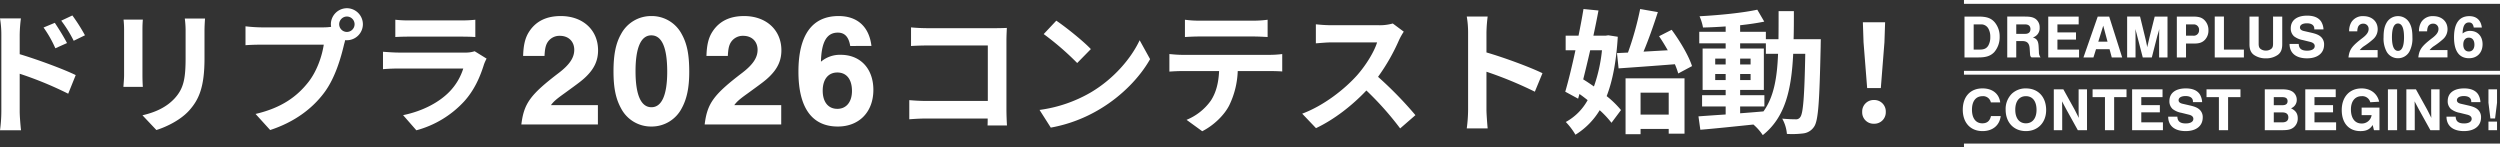 <svg xmlns="http://www.w3.org/2000/svg" width="1305.89" height="77" viewBox="0 0 1305.89 77"><rect x="0" y="0" width="1305.89" height="77" fill="#333333" stroke="none"/><g transform="translate(-289.11 -17)"><g transform="translate(1281.5 -540)"><rect width="280" height="2" transform="translate(33.5 632)" fill="#fff"/><path d="M20.928-14.528c-.576-4.544-4.1-7.3-9.248-7.3-6.336,0-10.3,4.288-10.3,11.136C1.376-3.872,5.408.48,11.712.48c5.28,0,8.9-3.008,9.472-7.84H16.1c-.576,2.56-2.048,3.776-4.512,3.776-3.392,0-5.408-2.656-5.408-7.1,0-4.48,2.016-7.072,5.536-7.072a4.082,4.082,0,0,1,4.32,3.232Zm13.408-7.3a10.491,10.491,0,0,0-7.264,2.72,11.172,11.172,0,0,0-3.3,8.416C23.776-4,28.032.48,34.368.48,40.608.48,44.928-4,44.928-10.5,44.928-17.376,40.768-21.824,34.336-21.824Zm0,4.064c3.52,0,5.568,2.656,5.568,7.168,0,4.352-2.112,7.008-5.536,7.008-3.488,0-5.568-2.656-5.568-7.1C28.8-15.1,30.88-17.76,34.336-17.76ZM66.272,0V-21.344H61.888V-10.08l.032,1.6c0,.64,0,1.216.064,2.08-.8-1.6-1.344-2.72-2.176-4.32L53.92-21.344H48.928V0h4.384V-8.768c0-1.344,0-2.592-.032-3.744,0-.64,0-1.44-.064-2.56l2.208,4.16L61.472,0ZM80.448-17.248h6.464v-4.1H69.184v4.1h6.464V0h4.8Zm25.28-4.1h-15.9V0h16.1V-4.1h-11.3V-9.312h9.7v-3.776h-9.7v-4.16h11.1ZM126.4-14.656a8.4,8.4,0,0,0-1.248-4.128c-1.376-2.016-3.808-3.04-7.264-3.04-5.408,0-8.576,2.464-8.576,6.592a5.392,5.392,0,0,0,1.7,4.192,10.741,10.741,0,0,0,4.64,1.984l3.872.96c1.536.384,2.3,1.12,2.3,2.176,0,1.5-1.5,2.4-3.968,2.4-2.912,0-4.288-1.088-4.384-3.52h-4.8c.032,4.768,3.36,7.52,9.12,7.52,5.536,0,8.928-2.72,8.928-7.136a5.256,5.256,0,0,0-1.632-4.064c-1.024-.96-2.336-1.536-4.7-2.112l-4.32-.992c-1.312-.32-1.952-.928-1.952-1.824,0-1.344,1.376-2.176,3.648-2.176,2.432,0,3.84,1.024,3.84,2.816v.352Zm13.568-2.592h6.464v-4.1H128.7v4.1h6.464V0h4.8ZM159.136,0h9.088c3.04,0,4.544-.352,5.92-1.408a5.845,5.845,0,0,0,2.208-4.8c0-2.464-1.056-4.032-3.52-5.216a4.665,4.665,0,0,0,3.008-4.48,5.062,5.062,0,0,0-2.432-4.352c-1.376-.8-2.912-1.088-5.6-1.088h-8.672Zm4.7-13.056v-4.192h4.576c1.728,0,2.624.7,2.624,2.08,0,1.408-.9,2.112-2.624,2.112Zm0,8.96V-9.28h4.512c2.016,0,3.1.9,3.1,2.592s-1.088,2.592-3.1,2.592Zm32.352-17.248h-15.9V0h16.1V-4.1h-11.3V-9.312h9.7v-3.776h-9.7v-4.16h11.1Zm13.536,9.536v3.936h5.216A5.111,5.111,0,0,1,209.7-3.488c-3.488,0-5.568-2.752-5.568-7.36,0-4.288,2.144-6.912,5.6-6.912a4.286,4.286,0,0,1,4.512,3.168l4.64-.288c-.992-4.288-4.512-6.944-9.184-6.944-6.272,0-10.368,4.448-10.368,11.3,0,6.816,3.712,11.008,9.76,11.008,3.1,0,4.928-.9,6.4-3.2L216.16,0h2.88V-11.808Zm18.528-9.536h-4.8V0h4.8ZM250.432,0V-21.344h-4.384V-10.08l.032,1.6c0,.64,0,1.216.064,2.08-.8-1.6-1.344-2.72-2.176-4.32L238.08-21.344h-4.992V0h4.384V-8.768c0-1.344,0-2.592-.032-3.744,0-.64,0-1.44-.064-2.56l2.208,4.16L245.632,0Zm21.344-14.656a8.4,8.4,0,0,0-1.248-4.128c-1.376-2.016-3.808-3.04-7.264-3.04-5.408,0-8.576,2.464-8.576,6.592a5.392,5.392,0,0,0,1.7,4.192,10.741,10.741,0,0,0,4.64,1.984l3.872.96c1.536.384,2.3,1.12,2.3,2.176,0,1.5-1.5,2.4-3.968,2.4-2.912,0-4.288-1.088-4.384-3.52h-4.8c.032,4.768,3.36,7.52,9.12,7.52,5.536,0,8.928-2.72,8.928-7.136a5.256,5.256,0,0,0-1.632-4.064c-1.024-.96-2.336-1.536-4.7-2.112l-4.32-.992c-1.312-.32-1.952-.928-1.952-1.824,0-1.344,1.376-2.176,3.648-2.176,2.432,0,3.84,1.024,3.84,2.816v.352Zm8.672-6.688h-4.48v7.04l1.024,8.192h2.432l1.024-8.192Zm0,16.864h-4.48V0h4.48Z" transform="translate(31.5 625)" fill="#fff"/><rect width="280" height="2" transform="translate(33.5 594)" fill="#fff"/><path d="M2.272,0H9.664C13.632,0,16-.832,17.856-2.816a11.872,11.872,0,0,0,2.784-7.968A11.394,11.394,0,0,0,18.016-18.4c-1.92-2.176-4.192-2.944-8.512-2.944H2.272Zm4.8-4.1V-17.248h3.552a4.241,4.241,0,0,1,4.1,2.144,8.512,8.512,0,0,1,1.024,4.416,8.64,8.64,0,0,1-1.056,4.512C13.792-4.7,12.48-4.1,10.3-4.1Zm22.24-4.448h3.2c2.464,0,3.616,1.152,3.808,3.776l.192,2.912c.064,1.088.224,1.408.8,1.856h4.7a4.509,4.509,0,0,1-.864-2.784l-.16-3.04c-.16-2.816-.9-3.936-3.008-4.608a4.993,4.993,0,0,0,3.552-5.152,5.367,5.367,0,0,0-2.048-4.48c-1.28-.928-2.816-1.28-5.568-1.28H24.608V0h4.7Zm0-3.776v-4.928h4.7c1.76,0,2.72.9,2.72,2.464s-.96,2.464-2.72,2.464ZM61.92-21.344h-15.9V0h16.1V-4.1h-11.3V-9.312h9.7v-3.776h-9.7v-4.16h11.1ZM78.048-4.288,79.2,0h5.44L77.856-21.344H71.872L64.416,0h5.216l1.344-4.288ZM76.992-8.224H72.16l2.592-8.352ZM100.128,0l2.912-11.392c.032-.032.128-.448.32-1.024.1-.288.32-1.152.672-2.432-.064.768-.064,1.248-.064,1.664l-.032,2.048V0h4.384V-21.344h-6.688l-2.784,11.1c0,.064-.16.736-.32,1.408-.128.576-.256,1.056-.32,1.44l-.352,1.376a5.65,5.65,0,0,1-.128.672c-.256-1.408-.608-3.168-1.024-4.832l-2.72-11.168H87.232V0h4.384V-11.136l-.032-2.048c0-.352,0-.9-.064-1.664.192.608.224.736.384,1.408.128.448.32,1.12.544,2.08L95.392,0Zm17.856-7.264H122.5c2.464,0,4.1-.608,5.376-1.952a6.953,6.953,0,0,0,1.824-4.928,7.272,7.272,0,0,0-2.3-5.568c-1.376-1.216-2.912-1.632-5.824-1.632h-8.384V0h4.8Zm0-4.1v-5.888h3.776A2.752,2.752,0,0,1,124.8-14.3a2.767,2.767,0,0,1-3.04,2.944Zm19.808-9.984h-4.8V0h15.232V-4.1H137.792Zm25.664,0V-7.232c0,1.44-.224,2.08-.864,2.688a4.4,4.4,0,0,1-2.88.96,4.426,4.426,0,0,1-2.912-.96c-.64-.608-.864-1.248-.864-2.688V-21.344h-4.8V-6.912c0,2.688.7,4.384,2.3,5.568A10.615,10.615,0,0,0,159.712.48a10.582,10.582,0,0,0,6.24-1.824c1.6-1.184,2.3-2.88,2.3-5.568V-21.344Zm26.336,6.688a8.4,8.4,0,0,0-1.248-4.128c-1.376-2.016-3.808-3.04-7.264-3.04-5.408,0-8.576,2.464-8.576,6.592a5.392,5.392,0,0,0,1.7,4.192,10.741,10.741,0,0,0,4.64,1.984l3.872.96c1.536.384,2.3,1.12,2.3,2.176,0,1.5-1.5,2.4-3.968,2.4-2.912,0-4.288-1.088-4.384-3.52h-4.8c.032,4.768,3.36,7.52,9.12,7.52,5.536,0,8.928-2.72,8.928-7.136a5.256,5.256,0,0,0-1.632-4.064c-1.024-.96-2.336-1.536-4.7-2.112l-4.32-.992c-1.312-.32-1.952-.928-1.952-1.824,0-1.344,1.376-2.176,3.648-2.176,2.432,0,3.84,1.024,3.84,2.816v.352ZM218.08-3.84h-9.344a10.1,10.1,0,0,1,2.624-2.3,39.066,39.066,0,0,0,4.32-3.328,6.928,6.928,0,0,0,2.432-5.28c0-4.032-3.008-6.816-7.424-6.816a6.957,6.957,0,0,0-6.272,3.072,8.84,8.84,0,0,0-1.216,4.864h4.256a6.251,6.251,0,0,1,.448-2.432,2.8,2.8,0,0,1,2.624-1.568,2.671,2.671,0,0,1,2.848,2.784c0,1.536-.9,2.912-3.008,4.544-5.76,4.384-7.008,6.112-7.52,10.3H218.08ZM228.7-21.568a6.759,6.759,0,0,0-6.016,3.584c-1.056,1.856-1.5,4.128-1.5,7.424a14.5,14.5,0,0,0,1.5,7.36A6.716,6.716,0,0,0,228.7.416,6.729,6.729,0,0,0,234.752-3.2a14.561,14.561,0,0,0,1.5-7.232c0-3.424-.416-5.6-1.5-7.552A6.736,6.736,0,0,0,228.7-21.568Zm0,3.84c2.112,0,3.168,2.432,3.168,7.232,0,4.64-1.088,7.072-3.136,7.072-2.08,0-3.168-2.432-3.168-7.168C225.568-15.3,226.656-17.728,228.7-17.728ZM254.56-3.84h-9.344a10.1,10.1,0,0,1,2.624-2.3,39.066,39.066,0,0,0,4.32-3.328,6.928,6.928,0,0,0,2.432-5.28c0-4.032-3.008-6.816-7.424-6.816A6.957,6.957,0,0,0,240.9-18.5a8.84,8.84,0,0,0-1.216,4.864h4.256a6.251,6.251,0,0,1,.448-2.432,2.8,2.8,0,0,1,2.624-1.568,2.671,2.671,0,0,1,2.848,2.784c0,1.536-.9,2.912-3.008,4.544-5.76,4.384-7.008,6.112-7.52,10.3H254.56Zm17.952-11.776c-.448-3.808-2.784-5.952-6.528-5.952-5.28,0-8,3.776-8,11.072,0,7.168,2.688,10.912,7.84,10.912,4.256,0,7.072-2.912,7.072-7.3,0-4.224-2.592-6.976-6.5-6.976a5.811,5.811,0,0,0-3.936,1.376c.1-3.936,1.152-5.792,3.36-5.792,1.376,0,2.176.864,2.464,2.656Zm-6.784,5.28c1.824,0,2.912,1.344,2.912,3.68,0,2.176-1.12,3.552-2.912,3.552-1.824,0-2.912-1.376-2.912-3.616S263.9-10.336,265.728-10.336Z" transform="translate(31.5 587)" fill="#fff"/><rect width="280" height="2" transform="translate(33.5 557)" fill="#fff"/></g><g transform="translate(251 -540)"><path d="M31.43-17.99h7.14l1.89-23.94.35-10.43H29.19l.35,10.43ZM35,.63a5.957,5.957,0,0,0,6.16-6.16A5.974,5.974,0,0,0,35-11.76a5.974,5.974,0,0,0-6.16,6.23A5.918,5.918,0,0,0,35,.63Z" transform="translate(982 621)" fill="#fff"/><path d="M10.99-49.7v9.73c1.96-.14,5.74-.28,8.68-.28H51.1v28.98H18.83c-3.15,0-6.3-.21-8.75-.42V-1.68c2.31-.21,6.3-.42,9.03-.42H51.03c0,1.33,0,2.52-.07,3.64H61.11c-.14-2.1-.28-5.81-.28-8.26V-42.98c0-2.03.14-4.83.21-6.44-1.19.07-4.13.14-6.16.14H19.6C17.22-49.28,13.58-49.42,10.99-49.7Zm75.88-3.5-6.58,7a145.546,145.546,0,0,1,17.5,15.12l7.14-7.28C100.87-42.63,91.77-49.91,86.87-53.2ZM78.12-6.58,84,2.66a75.808,75.808,0,0,0,25.97-9.87c11.27-6.79,20.58-16.45,25.9-25.9l-5.46-9.87C126-33.53,116.9-22.82,104.93-15.75A72.148,72.148,0,0,1,78.12-6.58Zm75.95-47.11v9.03c2.17-.14,5.11-.28,7.56-.28H189.7c2.45,0,5.18.14,7.56.28v-9.03a54.84,54.84,0,0,1-7.56.49H161.56A53.837,53.837,0,0,1,154.07-53.69Zm-8.12,17.92v9.17c1.96-.14,4.62-.28,6.72-.28h19.25c-.28,5.88-1.47,11.13-4.34,15.47A29.078,29.078,0,0,1,154.91-1.4l8.19,5.95c6.23-3.15,11.62-8.61,14.07-13.44a44.408,44.408,0,0,0,4.48-17.99h16.87c1.96,0,4.62.07,6.37.21v-9.1a52.939,52.939,0,0,1-6.37.42H152.67C150.5-35.35,148.05-35.56,145.95-35.77ZM268.38-47.46l-5.74-4.27a25.089,25.089,0,0,1-7.21.91H230.72a78.205,78.205,0,0,1-8.26-.49v9.94c1.47-.07,5.32-.49,8.26-.49h23.73c-1.54,4.97-5.81,11.9-10.43,17.15-6.58,7.35-17.43,15.89-28.7,20.09l7.21,7.56c9.59-4.55,18.9-11.83,26.32-19.67A159.627,159.627,0,0,1,266.49,3.08l7.98-6.93a196.787,196.787,0,0,0-19.53-20.02,102.917,102.917,0,0,0,10.99-19.25A33.076,33.076,0,0,1,268.38-47.46Zm33.6,40.74a76.882,76.882,0,0,1-.7,9.8H312.2c-.28-2.87-.63-7.77-.63-9.8V-26.53A202.186,202.186,0,0,1,336.84-16.1l3.99-9.66c-6.44-3.15-19.88-8.12-29.26-10.85V-46.97a76.107,76.107,0,0,1,.63-8.4H301.28a48.593,48.593,0,0,1,.7,8.4Zm77.77-29.54.84,7.98c7.98-.56,18.97-1.33,29.4-2.17a37.566,37.566,0,0,1,1.75,4.83l7.21-3.85c-1.68-5.32-6.3-13.09-10.64-18.97l-6.58,3.36c1.54,2.24,3.08,4.76,4.55,7.35-4.34.21-8.61.49-12.67.7,2.59-6.09,5.25-13.72,7.49-20.65l-9.24-1.61a162.548,162.548,0,0,1-6.37,22.75Zm-7.84-1.47a81.1,81.1,0,0,1-4.2,18.9c-1.89-1.33-3.78-2.59-5.6-3.71,1.19-4.76,2.45-9.94,3.64-15.19Zm3.29-7.84-1.4.21h-6.37c.98-4.55,1.89-9.03,2.66-13.16l-7.84-.77c-.7,4.34-1.61,9.1-2.59,13.93h-6.72v7.63h5.11c-1.75,8.12-3.64,15.89-5.32,21.63l6.72,3.64.7-2.45c1.4.98,2.87,2.1,4.27,3.22A28.829,28.829,0,0,1,353.01-.28a34.6,34.6,0,0,1,5.04,6.65A38.242,38.242,0,0,0,370.72-6.44,51.119,51.119,0,0,1,376.88.14l4.97-6.65a49.874,49.874,0,0,0-7.49-7.28c3.15-8.12,5.04-18.27,5.81-31.01Zm31.57,29.96V-4.13h-14.7V-15.61ZM384.23,6.09h7.84V3.36h14.7V5.81h8.26V-23.1h-30.8ZM444.08-8.4h12.67v-5.88H444.08v-2.73h12.39V-38.64H444.08v-2.73h13.44v5.46h6.37c-.49,12.53-2.17,22.54-7.63,30.1-4.06.35-8.19.7-12.18.98ZM431.06-22.19v-3.15h5.46v3.15Zm18.48-3.15v3.15h-5.46v-3.15Zm-5.46-4.97v-3.08h5.46v3.08Zm-13.02-3.08h5.46v3.08h-5.46Zm40.95-10.15c.14-4.62.14-9.52.14-14.63h-7.98c0,5.18,0,10.01-.07,14.63h-6.58v-3.85H444.08v-3.43c4.55-.49,8.89-1.12,12.6-1.89l-3.64-6.23c-7.7,1.68-19.81,2.87-30.17,3.43a25.926,25.926,0,0,1,1.82,5.88c3.78-.07,7.77-.28,11.83-.56v2.8H422.73v6.02h13.79v2.73H424.48v21.63h12.04v2.73H424.2V-8.4h12.32v4.2c-5.39.35-10.29.7-14.21.98l.98,7c7.56-.63,17.64-1.68,27.72-2.73a27.274,27.274,0,0,1,4.9,5.53c11.76-9.31,14.98-23.73,15.89-42.49h6.3c-.42,22.61-1.12,31.15-2.59,33.04a2.544,2.544,0,0,1-2.38,1.19c-1.33,0-3.99-.07-7.07-.35a19.489,19.489,0,0,1,2.45,7.98,46.957,46.957,0,0,0,8.68-.28,7.812,7.812,0,0,0,5.53-3.5c2.24-3.22,2.8-13.37,3.43-42,0-.98.07-3.71.07-3.71Z" transform="translate(503 621)" fill="#fff"/><path d="M43.428-10.08H18.9c1.344-1.848,2.772-3.108,6.888-6.048,7.644-5.544,9.24-6.72,11.34-8.736,4.452-4.284,6.384-8.568,6.384-13.86,0-10.584-7.9-17.892-19.488-17.892-7.476,0-12.936,2.688-16.464,8.064C5.46-45.36,4.536-41.58,4.368-35.784H15.54c.168-3.276.5-4.956,1.176-6.384A7.336,7.336,0,0,1,23.6-46.284c4.452,0,7.476,2.94,7.476,7.308,0,4.032-2.352,7.644-7.9,11.928C8.064-15.54,4.788-11,3.444,0H43.428ZM71.316-56.616a17.741,17.741,0,0,0-15.792,9.408c-2.772,4.872-3.948,10.836-3.948,19.488,0,8.568,1.176,14.28,3.948,19.32A17.63,17.63,0,0,0,71.316,1.092,17.664,17.664,0,0,0,87.192-8.4c2.688-4.872,3.948-10.836,3.948-18.984,0-8.988-1.092-14.7-3.948-19.824A17.682,17.682,0,0,0,71.316-56.616Zm0,10.08c5.544,0,8.316,6.384,8.316,18.984,0,12.18-2.856,18.564-8.232,18.564-5.46,0-8.316-6.384-8.316-18.816C63.084-40.152,65.94-46.536,71.316-46.536ZM139.188-10.08H114.66c1.344-1.848,2.772-3.108,6.888-6.048,7.644-5.544,9.24-6.72,11.34-8.736,4.452-4.284,6.384-8.568,6.384-13.86,0-10.584-7.9-17.892-19.488-17.892-7.476,0-12.936,2.688-16.464,8.064-2.1,3.192-3.024,6.972-3.192,12.768H111.3c.168-3.276.5-4.956,1.176-6.384a7.336,7.336,0,0,1,6.888-4.116c4.452,0,7.476,2.94,7.476,7.308,0,4.032-2.352,7.644-7.9,11.928C103.824-15.54,100.548-11,99.2,0h39.984Zm47.124-30.912c-1.176-10-7.308-15.624-17.136-15.624-13.86,0-21,9.912-21,29.064,0,18.816,7.056,28.644,20.58,28.644,11.172,0,18.564-7.644,18.564-19.152,0-11.088-6.8-18.312-17.052-18.312a15.254,15.254,0,0,0-10.332,3.612c.252-10.332,3.024-15.2,8.82-15.2,3.612,0,5.712,2.268,6.468,6.972ZM168.5-27.132c4.788,0,7.644,3.528,7.644,9.66,0,5.712-2.94,9.324-7.644,9.324-4.788,0-7.644-3.612-7.644-9.492S163.716-27.132,168.5-27.132Z" transform="translate(307 622)" fill="#fff"/><path d="M47.74-52.08l-5.88,2.45a59.968,59.968,0,0,1,6.16,10.85l6.09-2.73C52.5-44.66,49.7-49.14,47.74-52.08Zm9.17-3.85L51.1-53.2a65.543,65.543,0,0,1,6.51,10.5l5.88-2.87A92.7,92.7,0,0,0,56.91-55.93ZM19.81-5.67a75.8,75.8,0,0,1-.7,9.73H30.1c-.35-2.87-.7-7.77-.7-9.73V-25.48A187.527,187.527,0,0,1,54.74-15.05l3.92-9.73C52.22-27.93,38.71-32.9,29.4-35.7V-45.92a76.127,76.127,0,0,1,.63-8.47H19.11a49.4,49.4,0,0,1,.7,8.47Zm106.4-48.65H115.64a49.381,49.381,0,0,1,.42,7v13.3c0,10.92-.91,16.17-5.74,21.42-4.2,4.55-9.87,7.21-16.8,8.82l7.28,7.7c5.11-1.61,12.39-5.04,17.01-10.08,5.18-5.74,8.12-12.25,8.12-27.3V-47.32C125.93-50.12,126.07-52.36,126.21-54.32Zm-32.48.56H83.65a49.7,49.7,0,0,1,.28,5.39v23.59c0,2.1-.28,4.83-.35,6.16H93.73c-.14-1.61-.21-4.34-.21-6.09V-48.37C93.52-50.61,93.59-52.15,93.73-53.76Zm102.55,2.45a4.063,4.063,0,0,1,4.06-4.06,4.049,4.049,0,0,1,3.99,4.06,4.034,4.034,0,0,1-3.99,3.99A4.049,4.049,0,0,1,196.28-51.31Zm-4.34,0a7.752,7.752,0,0,0,.14,1.33,30.2,30.2,0,0,1-3.99.28H155.68a77.941,77.941,0,0,1-8.33-.56v9.87c1.75-.14,5.11-.28,8.33-.28h32.55c-.91,6.02-3.57,13.93-8.19,19.74C174.37-13.79,166.46-7.7,152.6-4.48l7.63,8.4c12.46-4.06,21.84-10.99,28.14-19.39,5.88-7.77,8.89-18.62,10.5-25.48.21-.63.35-1.33.56-2.1a3.992,3.992,0,0,0,.91.07,8.4,8.4,0,0,0,8.33-8.33,8.41,8.41,0,0,0-8.33-8.4A8.425,8.425,0,0,0,191.94-51.31Zm33.67-2.38v9.03c2.03-.14,5.04-.21,7.28-.21H259.7c2.52,0,5.81.07,7.7.21v-9.03a66,66,0,0,1-7.56.35H232.89A59.006,59.006,0,0,1,225.61-53.69Zm47.67,20.3-6.23-3.85a14.767,14.767,0,0,1-5.11.7H227.29c-2.17,0-5.18-.21-8.12-.42v9.1c2.94-.28,6.44-.35,8.12-.35H261.1a30.369,30.369,0,0,1-7.21,12.11c-5.32,5.46-13.72,10.08-24.22,12.25l6.93,7.91a52.417,52.417,0,0,0,24.99-15.12c5.25-5.81,8.26-12.6,10.36-19.39A25.936,25.936,0,0,1,273.28-33.39Z" transform="translate(19 621)" fill="#fff"/></g></g></svg>